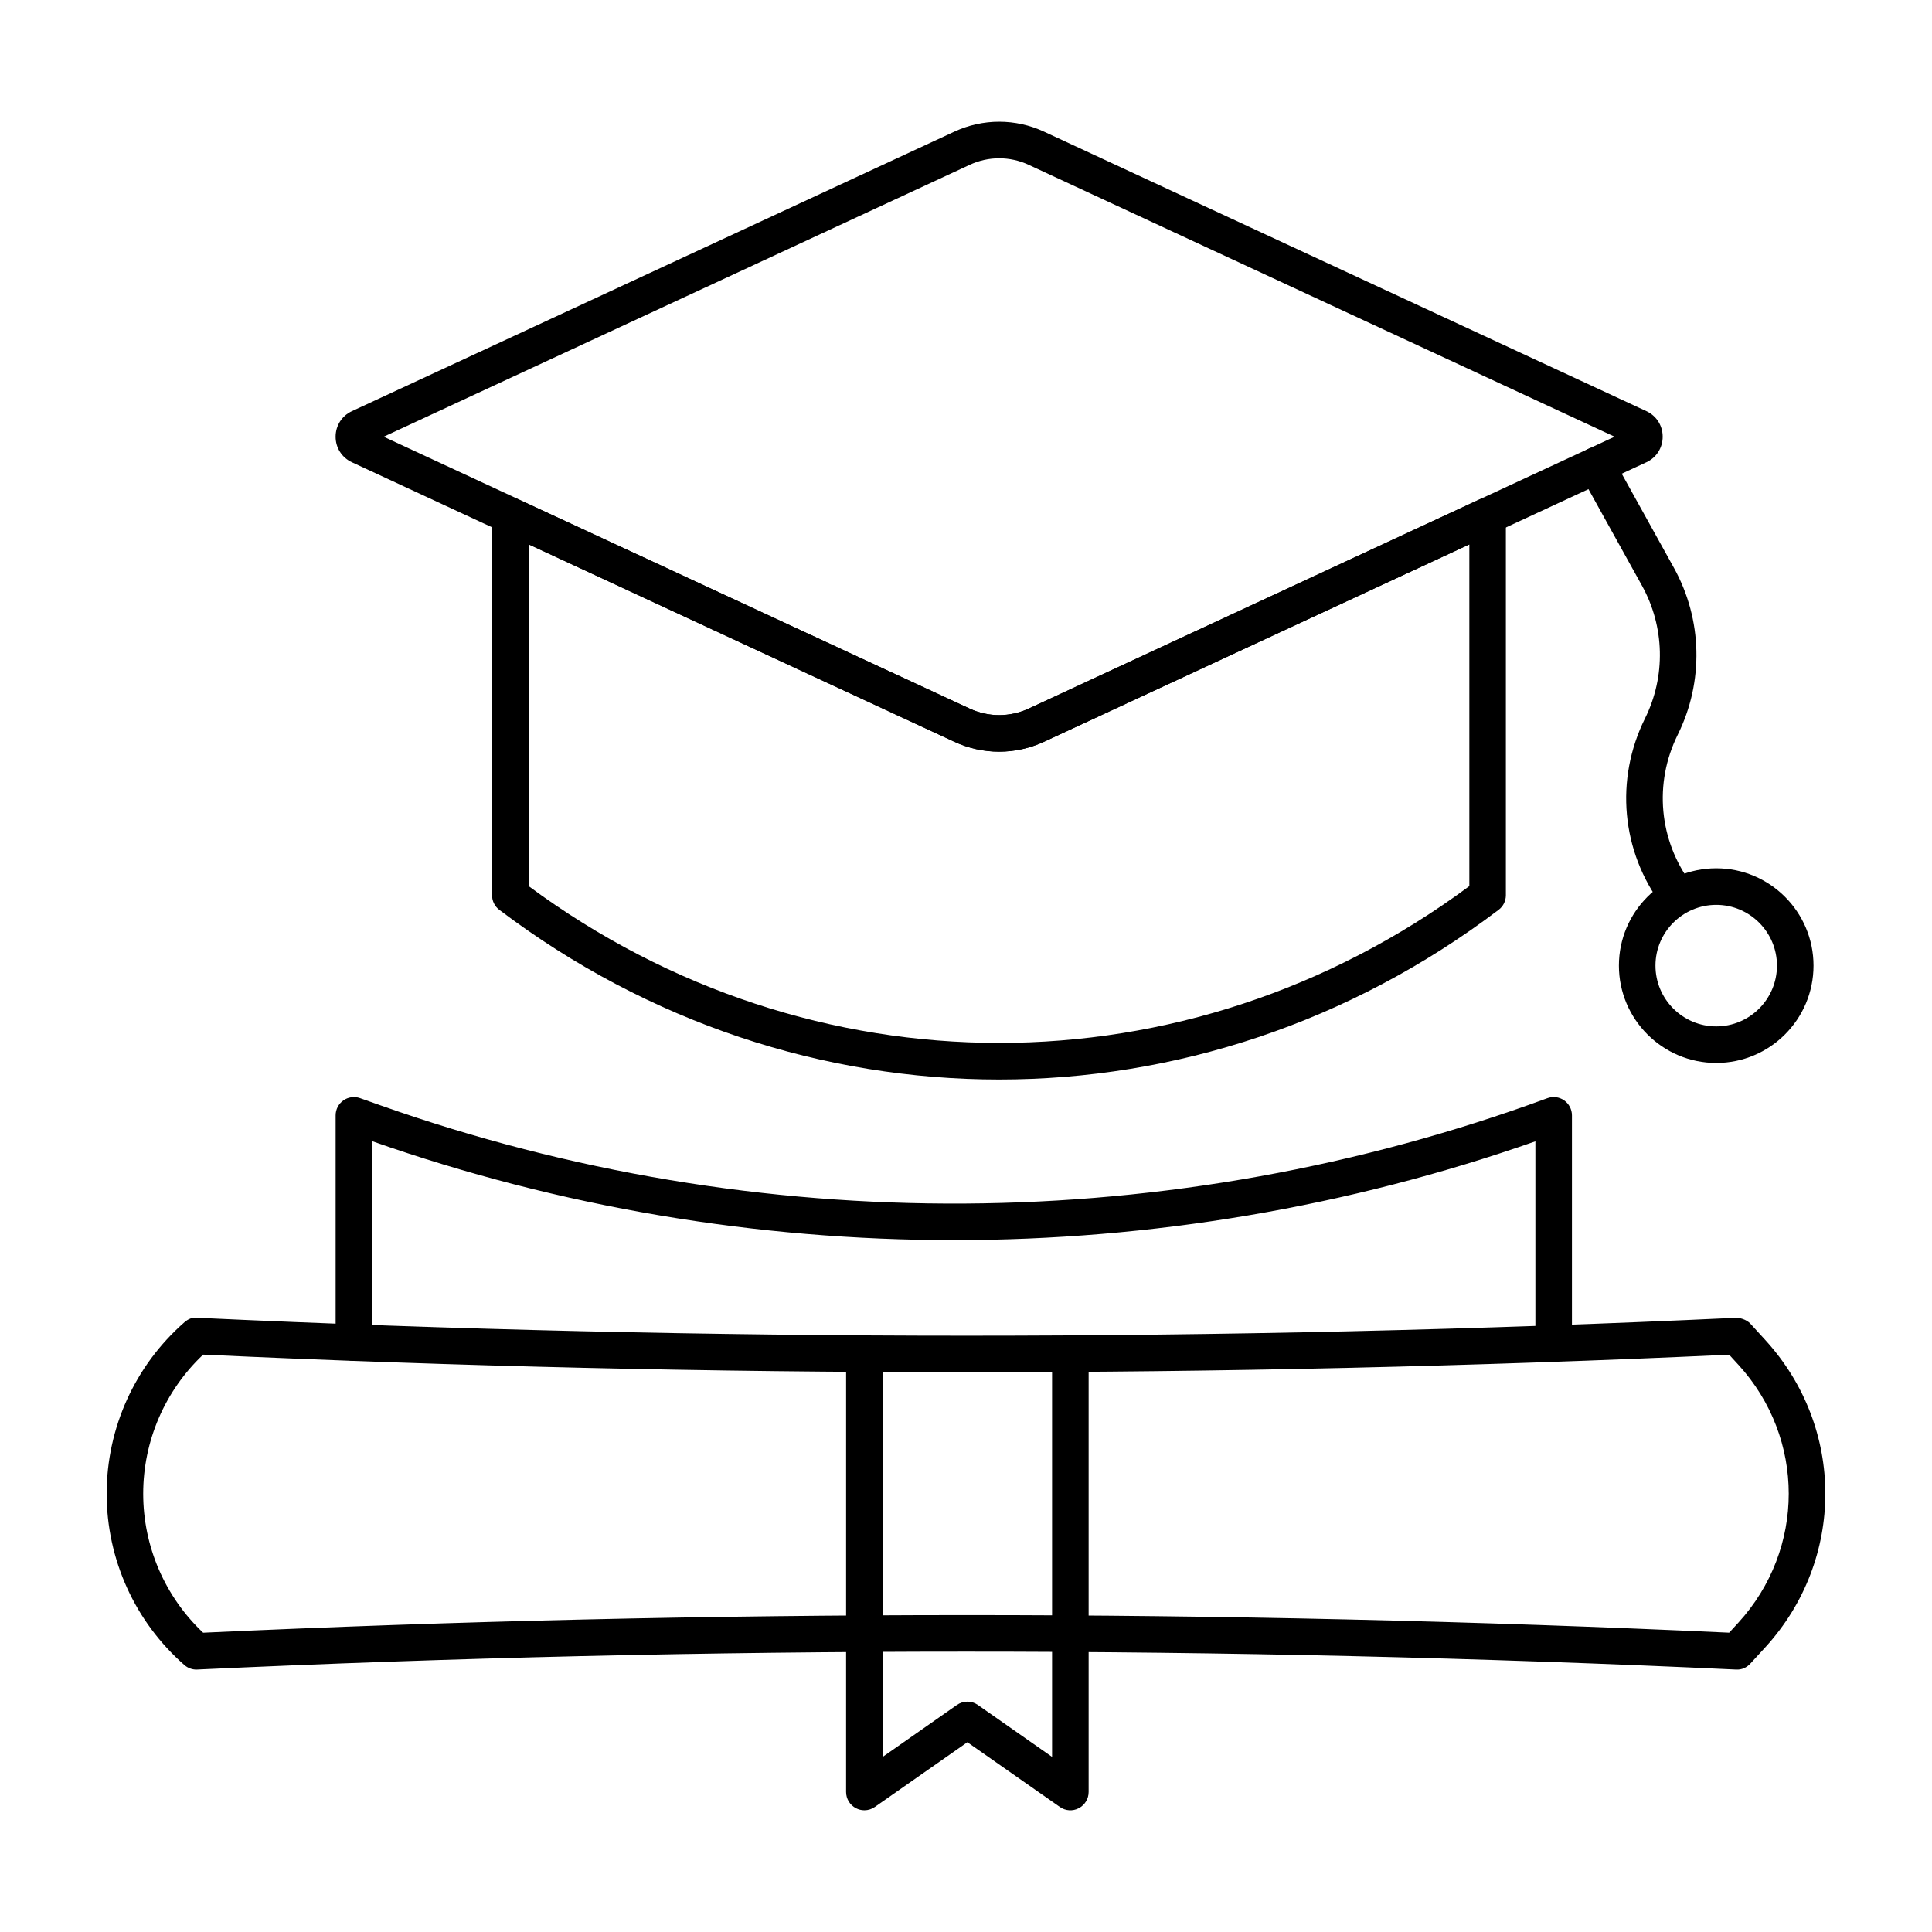 <?xml version="1.0" encoding="UTF-8"?>
<!-- Uploaded to: SVG Repo, www.svgrepo.com, Generator: SVG Repo Mixer Tools -->
<svg fill="#000000" width="800px" height="800px" version="1.1" viewBox="144 144 512 512" xmlns="http://www.w3.org/2000/svg">
 <g>
  <path d="m408.79 343.2c-4.051 0-8.109-0.875-11.883-2.625l-159.65-74.07c-2.668-1.246-4.324-3.84-4.316-6.777 0-2.941 1.656-5.535 4.324-6.766l159.64-74.07c7.551-3.512 16.227-3.512 23.777 0l159.62 74.066h0.008c2.668 1.238 4.316 3.836 4.316 6.773s-1.645 5.535-4.316 6.773l-159.62 74.066c-3.781 1.75-7.84 2.629-11.898 2.629zm-163.11-83.465 155.29 72.051c4.977 2.301 10.664 2.305 15.641-0.004l155.27-72.051-155.27-72.051c-4.977-2.309-10.672-2.309-15.629 0z"/>
  <path d="m408.78 430.08c-46.41 0-92.828-14.988-132.46-44.961-1.211-0.918-1.922-2.348-1.922-3.863v-100.57c0-1.656 0.844-3.191 2.234-4.082 1.398-0.891 3.16-1.008 4.644-0.312l119.7 55.496c4.977 2.301 10.664 2.305 15.641-0.004l119.57-55.492c1.516-0.695 3.266-0.578 4.644 0.312 1.398 0.891 2.242 2.426 2.242 4.082v100.57c0 1.52-0.711 2.949-1.922 3.859-39.566 29.977-85.965 44.965-132.38 44.965zm-124.69-51.254c74.918 55.406 174.5 55.406 249.3 0.004v-90.562l-112.7 52.297c-7.551 3.5-16.219 3.516-23.785 0.004l-112.82-52.305z"/>
  <path d="m588.38 386c-1.465 0-2.922-0.668-3.879-1.941-10.832-14.449-12.582-33.48-4.559-49.668 5.535-11.152 5.231-24.312-0.805-35.195l-16.367-29.516c-1.297-2.34-0.453-5.289 1.891-6.59 2.316-1.293 5.281-0.449 6.586 1.887l16.367 29.52c7.57 13.672 7.949 30.195 1.012 44.199-6.394 12.891-4.996 28.047 3.633 39.555 1.598 2.137 1.164 5.176-0.973 6.777-0.871 0.656-1.895 0.973-2.906 0.973z"/>
  <path d="m598.82 425.69c-14.223 0-25.793-11.57-25.793-25.793 0-14.223 11.57-25.789 25.793-25.789s25.781 11.566 25.781 25.789c0.004 14.223-11.559 25.793-25.781 25.793zm0-41.891c-8.875 0-16.105 7.223-16.105 16.098s7.231 16.105 16.105 16.105 16.094-7.231 16.094-16.105-7.219-16.098-16.094-16.098z"/>
  <path d="m196.06 586.46c-1.172 0-2.309-0.426-3.188-1.203-13.094-11.457-20.605-28.008-20.605-45.406 0-17.41 7.504-33.969 20.605-45.434 0.938-0.832 2.121-1.383 3.414-1.191 135.14 6.32 272.17 6.34 407.31 0.027 1.285-0.199 3.293 0.465 4.266 1.531l3.953 4.324v0.008c21.223 23.211 21.223 58.227 0 81.445l-3.965 4.324c-0.965 1.051-2.301 1.664-3.766 1.57-135.6-6.34-272.64-6.328-407.8-0.008-0.07 0.012-0.148 0.012-0.223 0.012zm1.777-83.469c-10.125 9.555-15.887 22.879-15.887 36.852 0 13.977 5.762 27.297 15.887 36.844 134.2-6.227 270.25-6.227 404.41-0.008l2.43-2.648c17.809-19.492 17.809-48.887-0.008-68.379v0.008l-2.422-2.648c-134.55 6.207-270.42 6.195-404.41-0.02z"/>
  <path d="m237.79 504.65c-2.676 0-4.844-2.168-4.844-4.844v-60.23c0-1.57 0.766-3.047 2.043-3.953 1.285-0.91 2.934-1.125 4.41-0.613l5.629 1.988c99.855 35.273 209.61 34.602 309.04-1.969 1.484-0.547 3.141-0.34 4.445 0.578 1.297 0.91 2.07 2.394 2.07 3.973v58.48c0 2.676-2.168 4.844-4.844 4.844-2.676 0-4.844-2.168-4.844-4.844v-51.594c-99.535 34.902-208.7 34.922-308.27-0.039v53.383c0 2.676-2.168 4.84-4.844 4.84z"/>
  <path d="m373.07 623.74c-0.766 0-1.531-0.18-2.234-0.547-1.609-0.832-2.613-2.488-2.613-4.297l0.004-115.06c0-2.676 2.168-4.844 4.844-4.844s4.844 2.168 4.844 4.844v105.76l19.672-13.766c1.684-1.172 3.879-1.172 5.562 0l19.66 13.766v-105.76c0-2.676 2.168-4.844 4.844-4.844s4.844 2.168 4.844 4.844v115.06c0 1.809-1.004 3.465-2.613 4.297-1.59 0.844-3.527 0.719-5.016-0.332l-24.504-17.152-24.516 17.152c-0.828 0.586-1.801 0.879-2.777 0.879z"/>
 </g>
</svg>